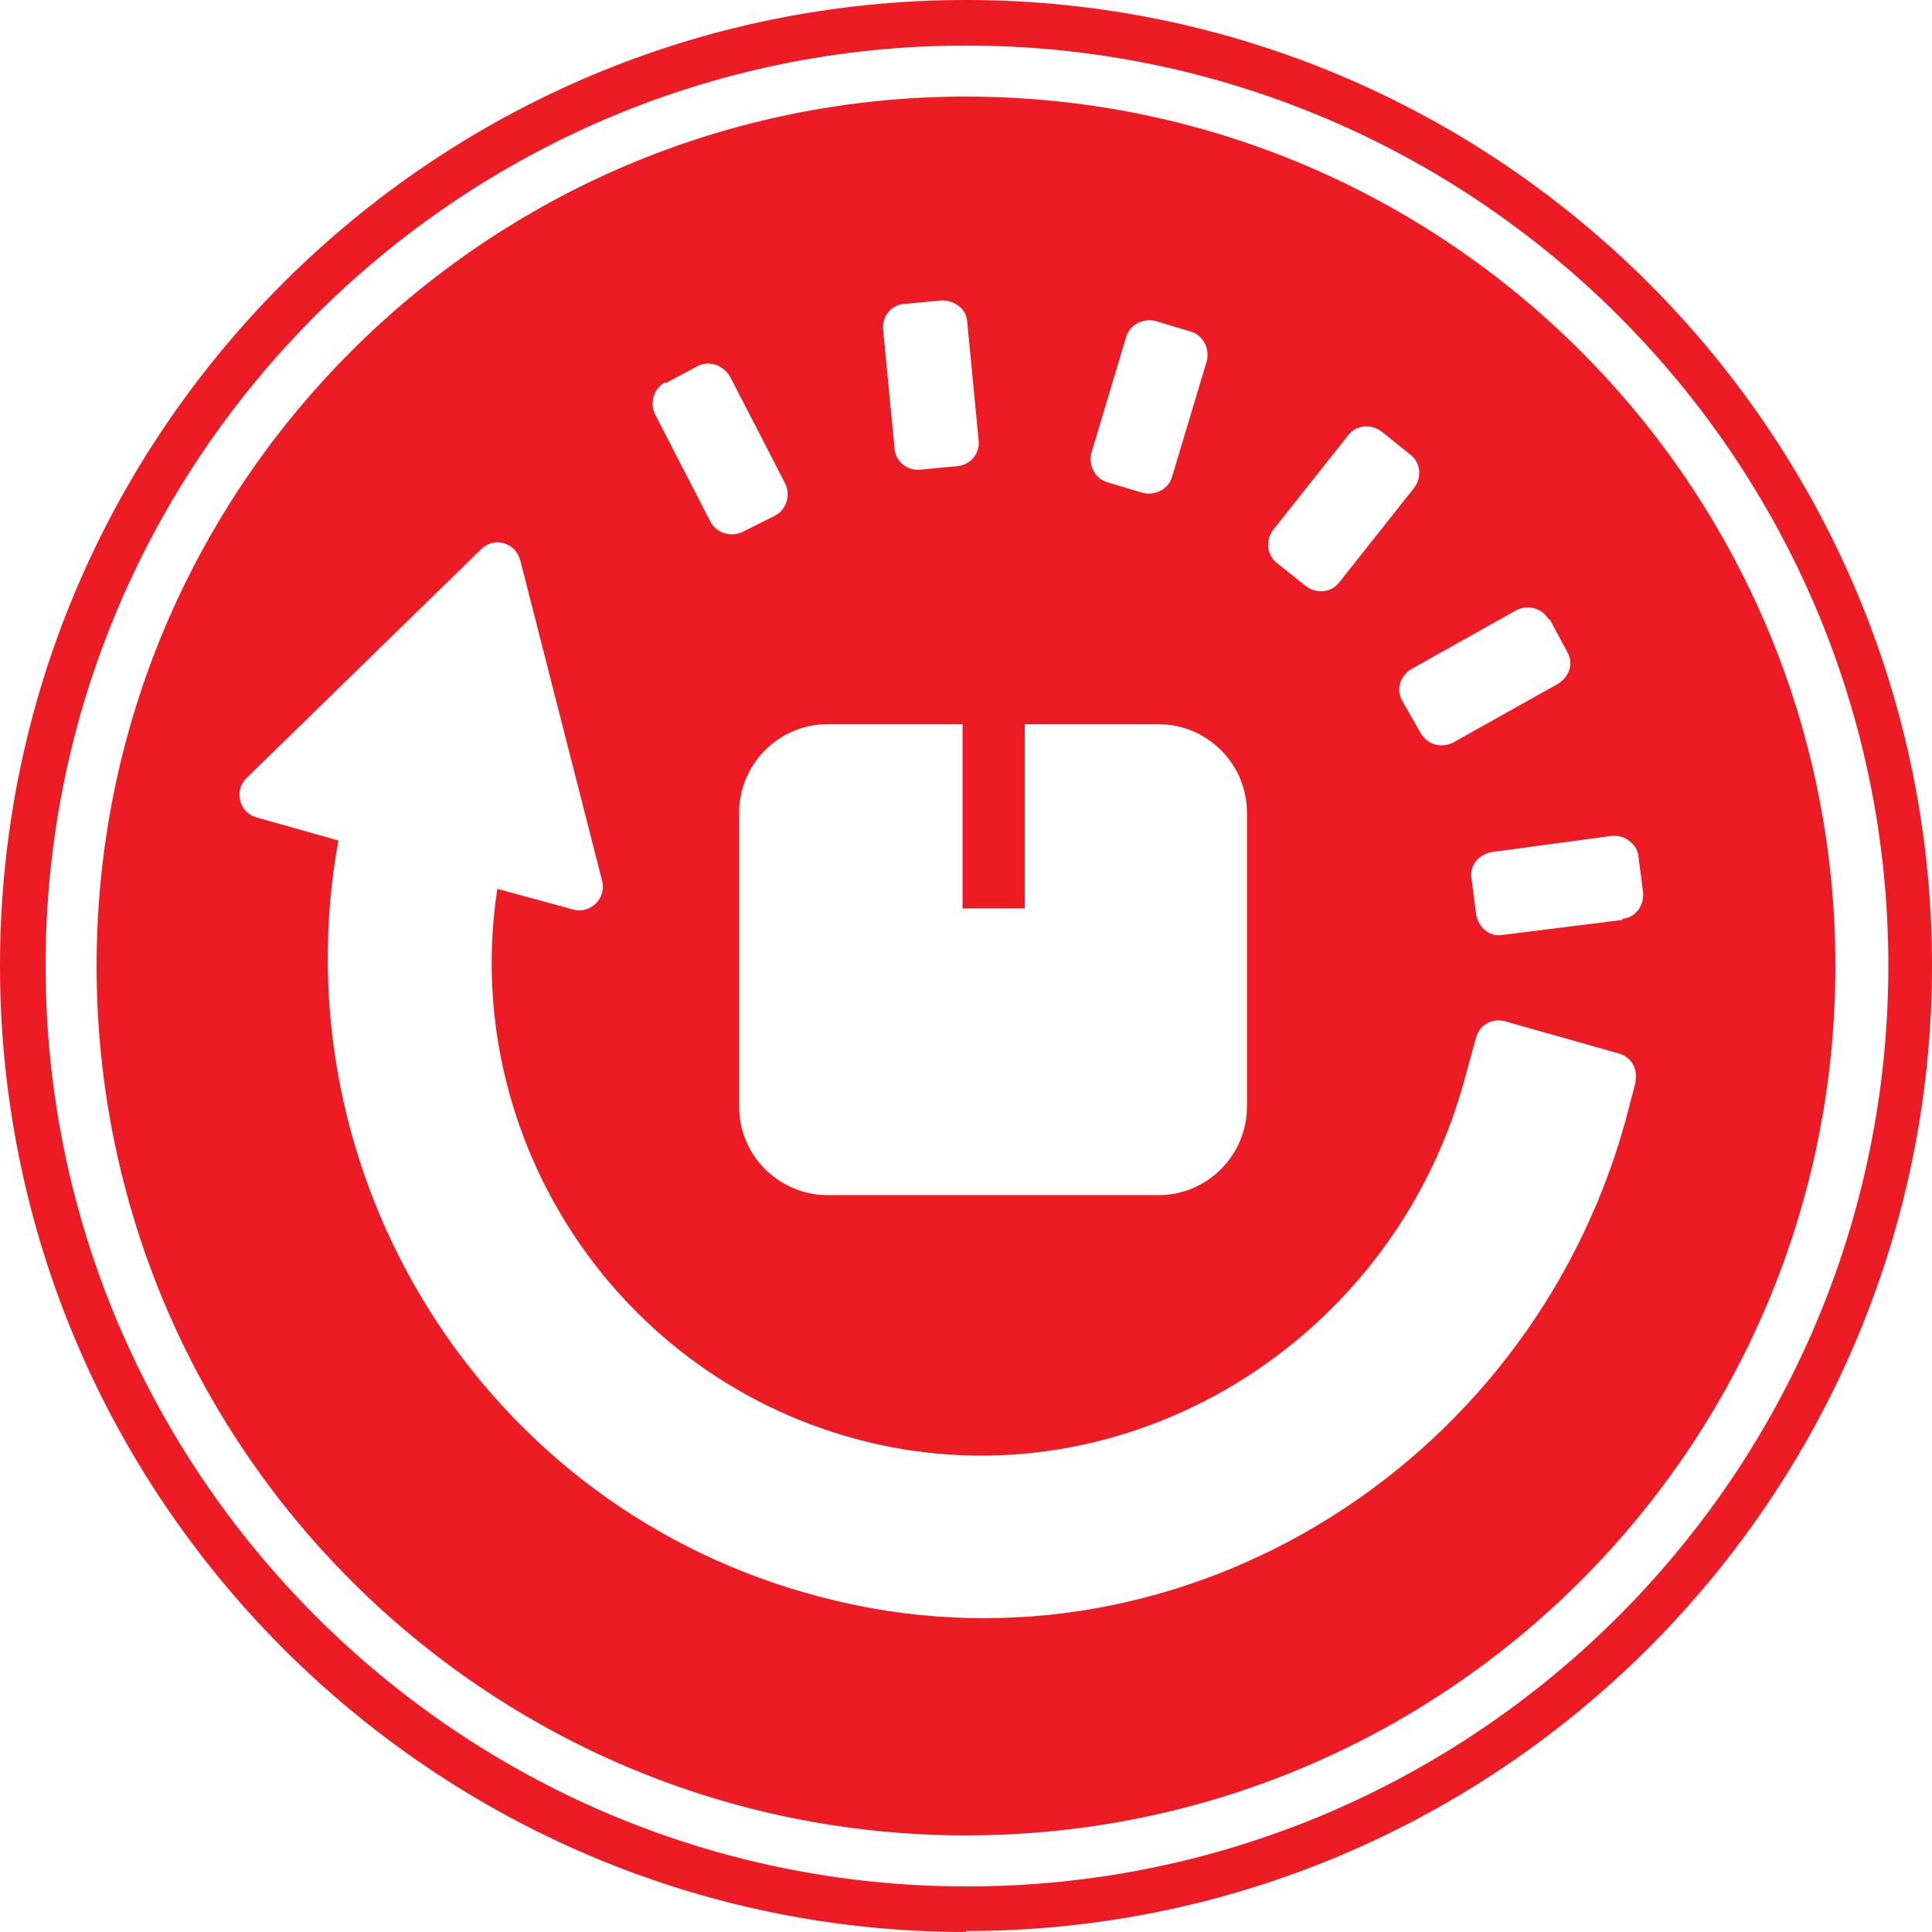 <svg width="90" height="90" viewBox="0 0 90 90" fill="none" xmlns="http://www.w3.org/2000/svg">
<path d="M45 2.122C21.37 2.122 2.123 21.36 2.123 44.977C2.123 68.595 21.37 87.878 45.045 87.878C68.72 87.878 87.967 68.64 87.967 44.977C87.967 21.315 68.675 2.122 45 2.122ZM45 90C20.196 90 0 69.814 0 44.977C0 20.14 20.196 0 45 0C69.804 0 90 20.186 90 44.977C90 69.769 69.804 89.955 45 89.955" fill="#ED1C24"/>
<g clip-path="url(#clip0_273_1163)">
<path d="M75.576 42.854L69.997 43.552C69.407 43.659 68.871 43.23 68.764 42.586L68.549 40.923C68.442 40.333 68.871 39.797 69.515 39.689L75.093 38.938C75.683 38.885 76.273 39.314 76.327 39.904L76.542 41.567C76.595 42.157 76.22 42.747 75.576 42.801M76.22 50.311L75.683 52.349C71.124 68.549 54.548 78.687 38.241 74.396C22.524 70.319 12.922 54.763 15.765 39.153L11.956 38.08C11.152 37.866 10.883 36.846 11.473 36.256L22.417 25.581C23.007 24.991 24.026 25.26 24.24 26.118L28.049 41.031C28.264 41.835 27.513 42.586 26.708 42.371L23.168 41.406C21.397 52.939 28.693 64.258 40.333 67.154C52.51 70.158 64.794 62.541 68.174 50.471L68.764 48.326C68.924 47.736 69.515 47.414 70.105 47.575L75.415 49.077C76.005 49.238 76.327 49.828 76.166 50.418M30.999 17.857L32.501 17.052C33.038 16.784 33.681 16.999 34.003 17.535L36.578 22.524C36.846 23.06 36.632 23.758 36.095 24.026L34.593 24.777C34.057 25.045 33.36 24.831 33.091 24.294L30.517 19.305C30.248 18.769 30.463 18.072 30.999 17.803M44.839 33.735V42.318H47.736V33.735H53.958C56.211 33.735 58.089 35.559 58.089 37.866V51.544C58.089 53.797 56.265 55.675 53.958 55.675H38.563C36.31 55.675 34.432 53.851 34.432 51.544V37.866C34.432 35.613 36.256 33.735 38.563 33.735H44.839ZM42.157 14.156L43.873 13.995C44.464 13.995 45 14.37 45.054 14.96L45.59 20.539C45.644 21.129 45.215 21.666 44.571 21.719L42.854 21.88C42.264 21.934 41.728 21.505 41.674 20.915L41.138 15.336C41.084 14.746 41.513 14.209 42.103 14.156M50.847 21.076L52.456 15.711C52.617 15.121 53.261 14.799 53.851 14.96L55.46 15.443C56.05 15.604 56.372 16.248 56.211 16.838L54.602 22.202C54.441 22.792 53.797 23.114 53.207 22.953L51.598 22.47C51.008 22.309 50.686 21.666 50.847 21.076ZM59.322 24.669L62.809 20.271C63.185 19.788 63.882 19.734 64.365 20.11L65.706 21.183C66.189 21.558 66.242 22.256 65.867 22.738L62.38 27.137C62.005 27.62 61.307 27.674 60.825 27.298L59.483 26.225C59.001 25.85 58.947 25.152 59.322 24.669ZM72.197 28.854L73.001 30.356C73.323 30.892 73.109 31.536 72.572 31.858L67.691 34.593C67.154 34.862 66.511 34.701 66.189 34.164L65.331 32.662C65.009 32.126 65.223 31.482 65.76 31.16L70.641 28.424C71.177 28.156 71.821 28.317 72.143 28.854M45 4.5C22.631 4.5 4.5 22.631 4.5 45C4.5 67.369 22.631 85.5 45 85.5C67.369 85.5 85.5 67.369 85.5 45C85.5 22.631 67.369 4.5 45 4.5Z" fill="#ED1C24"/>
</g>
<defs>
<clipPath id="clip0_273_1163">
<rect width="81" height="81" fill="white" transform="translate(4.5 4.5)"/>
</clipPath>
</defs>
</svg>

